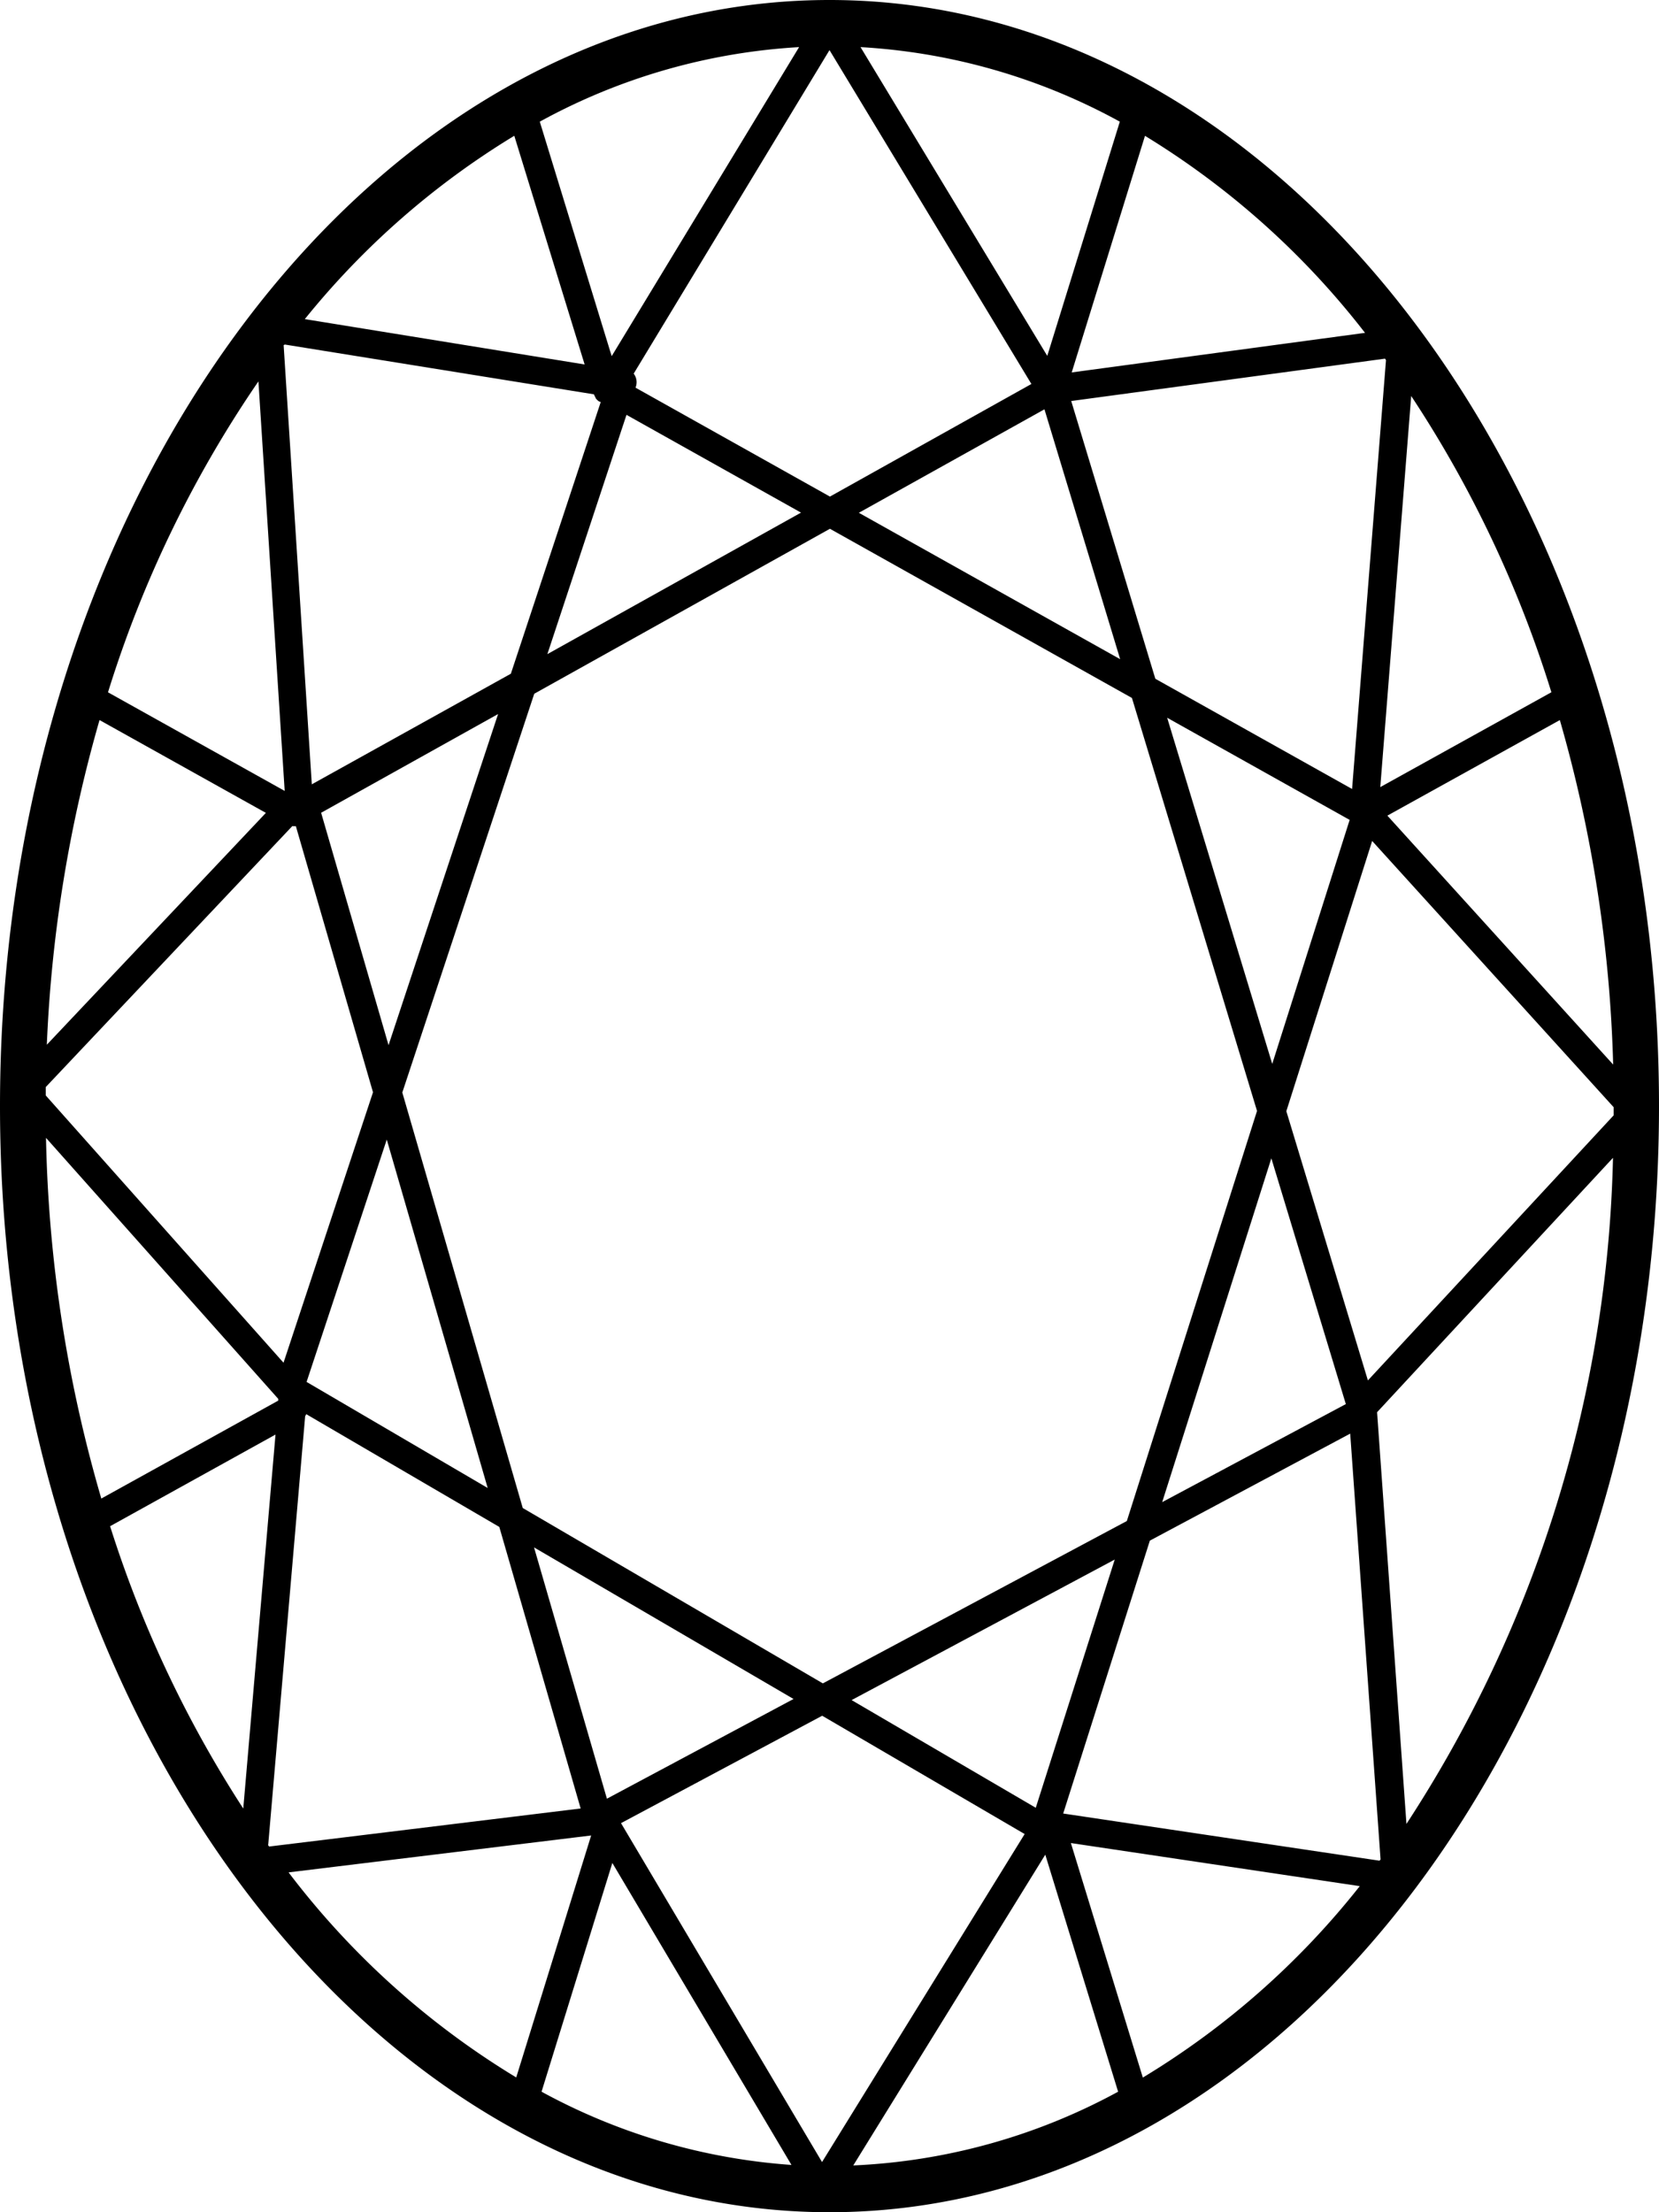 <?xml version="1.0" encoding="UTF-8"?>
<svg xmlns:xlink="http://www.w3.org/1999/xlink" xmlns="http://www.w3.org/2000/svg" class="b-diamondsSrch__img-svg" width="30" height="40">
  <defs>
    <symbol id="svg-diamond-oval" viewBox="0 0 30 40">
      <defs>
        <style>
					.path-type-oval {
					fill-rule: evenodd;
					}
				</style>
      </defs>
      <path class="path-type-oval" d="M181,495c-8.271,0-15,8.972-15,20s6.729,20,15,20,15-8.972,15-20S189.271,495,181,495Zm9.946,33.644-5.72-.853,1.567-4.934,3.623-1.935,0.549,7.7C190.959,528.628,190.953,528.635,190.946,528.644Zm-24.114-13.07,4.2,4.72,0,0.031-3.2,1.771A24.966,24.966,0,0,1,166.832,515.574Zm0.967-7.555,3.009,1.679-3.961,4.192A24.9,24.9,0,0,1,167.8,508.019Zm3.353-6.789,5.589,0.9a0.232,0.232,0,0,0,.029.059,0.036,0.036,0,0,0,0,.009,0.236,0.236,0,0,0,.067.063,0.015,0.015,0,0,0,.006,0,0.121,0.121,0,0,0,.02.009l-1.625,4.912-3.6,2s0-.006,0-0.008l-0.509-7.934Zm5.823,26.293-1.318-4.544,4.693,2.741Zm0.255,0.442,3.638-1.942,3.661,2.139-3.664,5.931Zm7.5-.278L181.4,525.74l4.758-2.541Zm-3.85-2.249-5.427-3.171-2.178-7.513,2.386-7.21,5.347-2.983,5.461,3.059,2.262,7.467-2.354,7.415Zm-9.595-15.5,0.019,0h0a0.38,0.38,0,0,0,.046,0l1.395,4.812-1.618,4.89-4.3-4.833,0-.151Zm0.522-.242,3.2-1.785-1.981,5.987Zm-0.263,10.291,1.45-4.382,1.825,6.3Zm9.464-16.008-3.515-1.969,0.007-.023a0.253,0.253,0,0,0-.041-0.231L181,495.906l3.651,6.037Zm3.879-1.578,1.369,4.518-4.725-2.647Zm-7.558.1,3.156,1.768-4.587,2.559Zm9.777,5.477,3.3,1.847-1.4,4.412Zm1.884,7.966,1.347,4.444-3.321,1.773Zm1.746,4.016-1.475-4.868,1.552-4.886,4.367,4.814c0,0.049,0,.1,0,0.147Zm0.327-18.449-0.613,7.755-3.558-1.993-1.521-5.022,5.674-.766Zm0.456,0.649a20.964,20.964,0,0,1,2.535,5.357l-3.094,1.715Zm-9.958-6.308a11.03,11.03,0,0,1,4.689,1.348l-1.312,4.235Zm-4.5,5.588-1.3-4.24a11.058,11.058,0,0,1,4.689-1.348Zm-5.913,7.861-3.195-1.783a20.839,20.839,0,0,1,2.72-5.622Zm-0.166,11.638-0.583,6.762a20.974,20.974,0,0,1-2.408-5.105Zm-0.132,7.418,0.668-7.75a0.264,0.264,0,0,0,.02-0.037l3.491,2.039L176.5,527.7l-5.633.688C170.858,528.377,170.851,528.366,170.844,528.356Zm9.462,5.788a11.045,11.045,0,0,1-4.519-1.324l1.28-4.136Zm4.59-5.61,1.317,4.286a11.009,11.009,0,0,1-4.789,1.333Zm6-8,4.266-4.6a22.937,22.937,0,0,1-3.735,12.044Zm0.186-10.787,3.119-1.728a24.9,24.9,0,0,1,.964,6.229Zm-0.4-8.73-5.308.716,1.325-4.278A14.743,14.743,0,0,1,190.682,501.016ZM175.3,497.455l1.272,4.135-5.06-.82A14.6,14.6,0,0,1,175.3,497.455Zm-4.079,31.4,5.469-.667-1.355,4.375A14.788,14.788,0,0,1,171.221,528.859Zm15.444,3.707-1.3-4.237,5.224,0.779A14.649,14.649,0,0,1,186.665,532.566Z" transform="translate(-166 -495)"></path>
    </symbol>
  </defs>
  <use xlink:href="#svg-diamond-oval"></use>
</svg>
